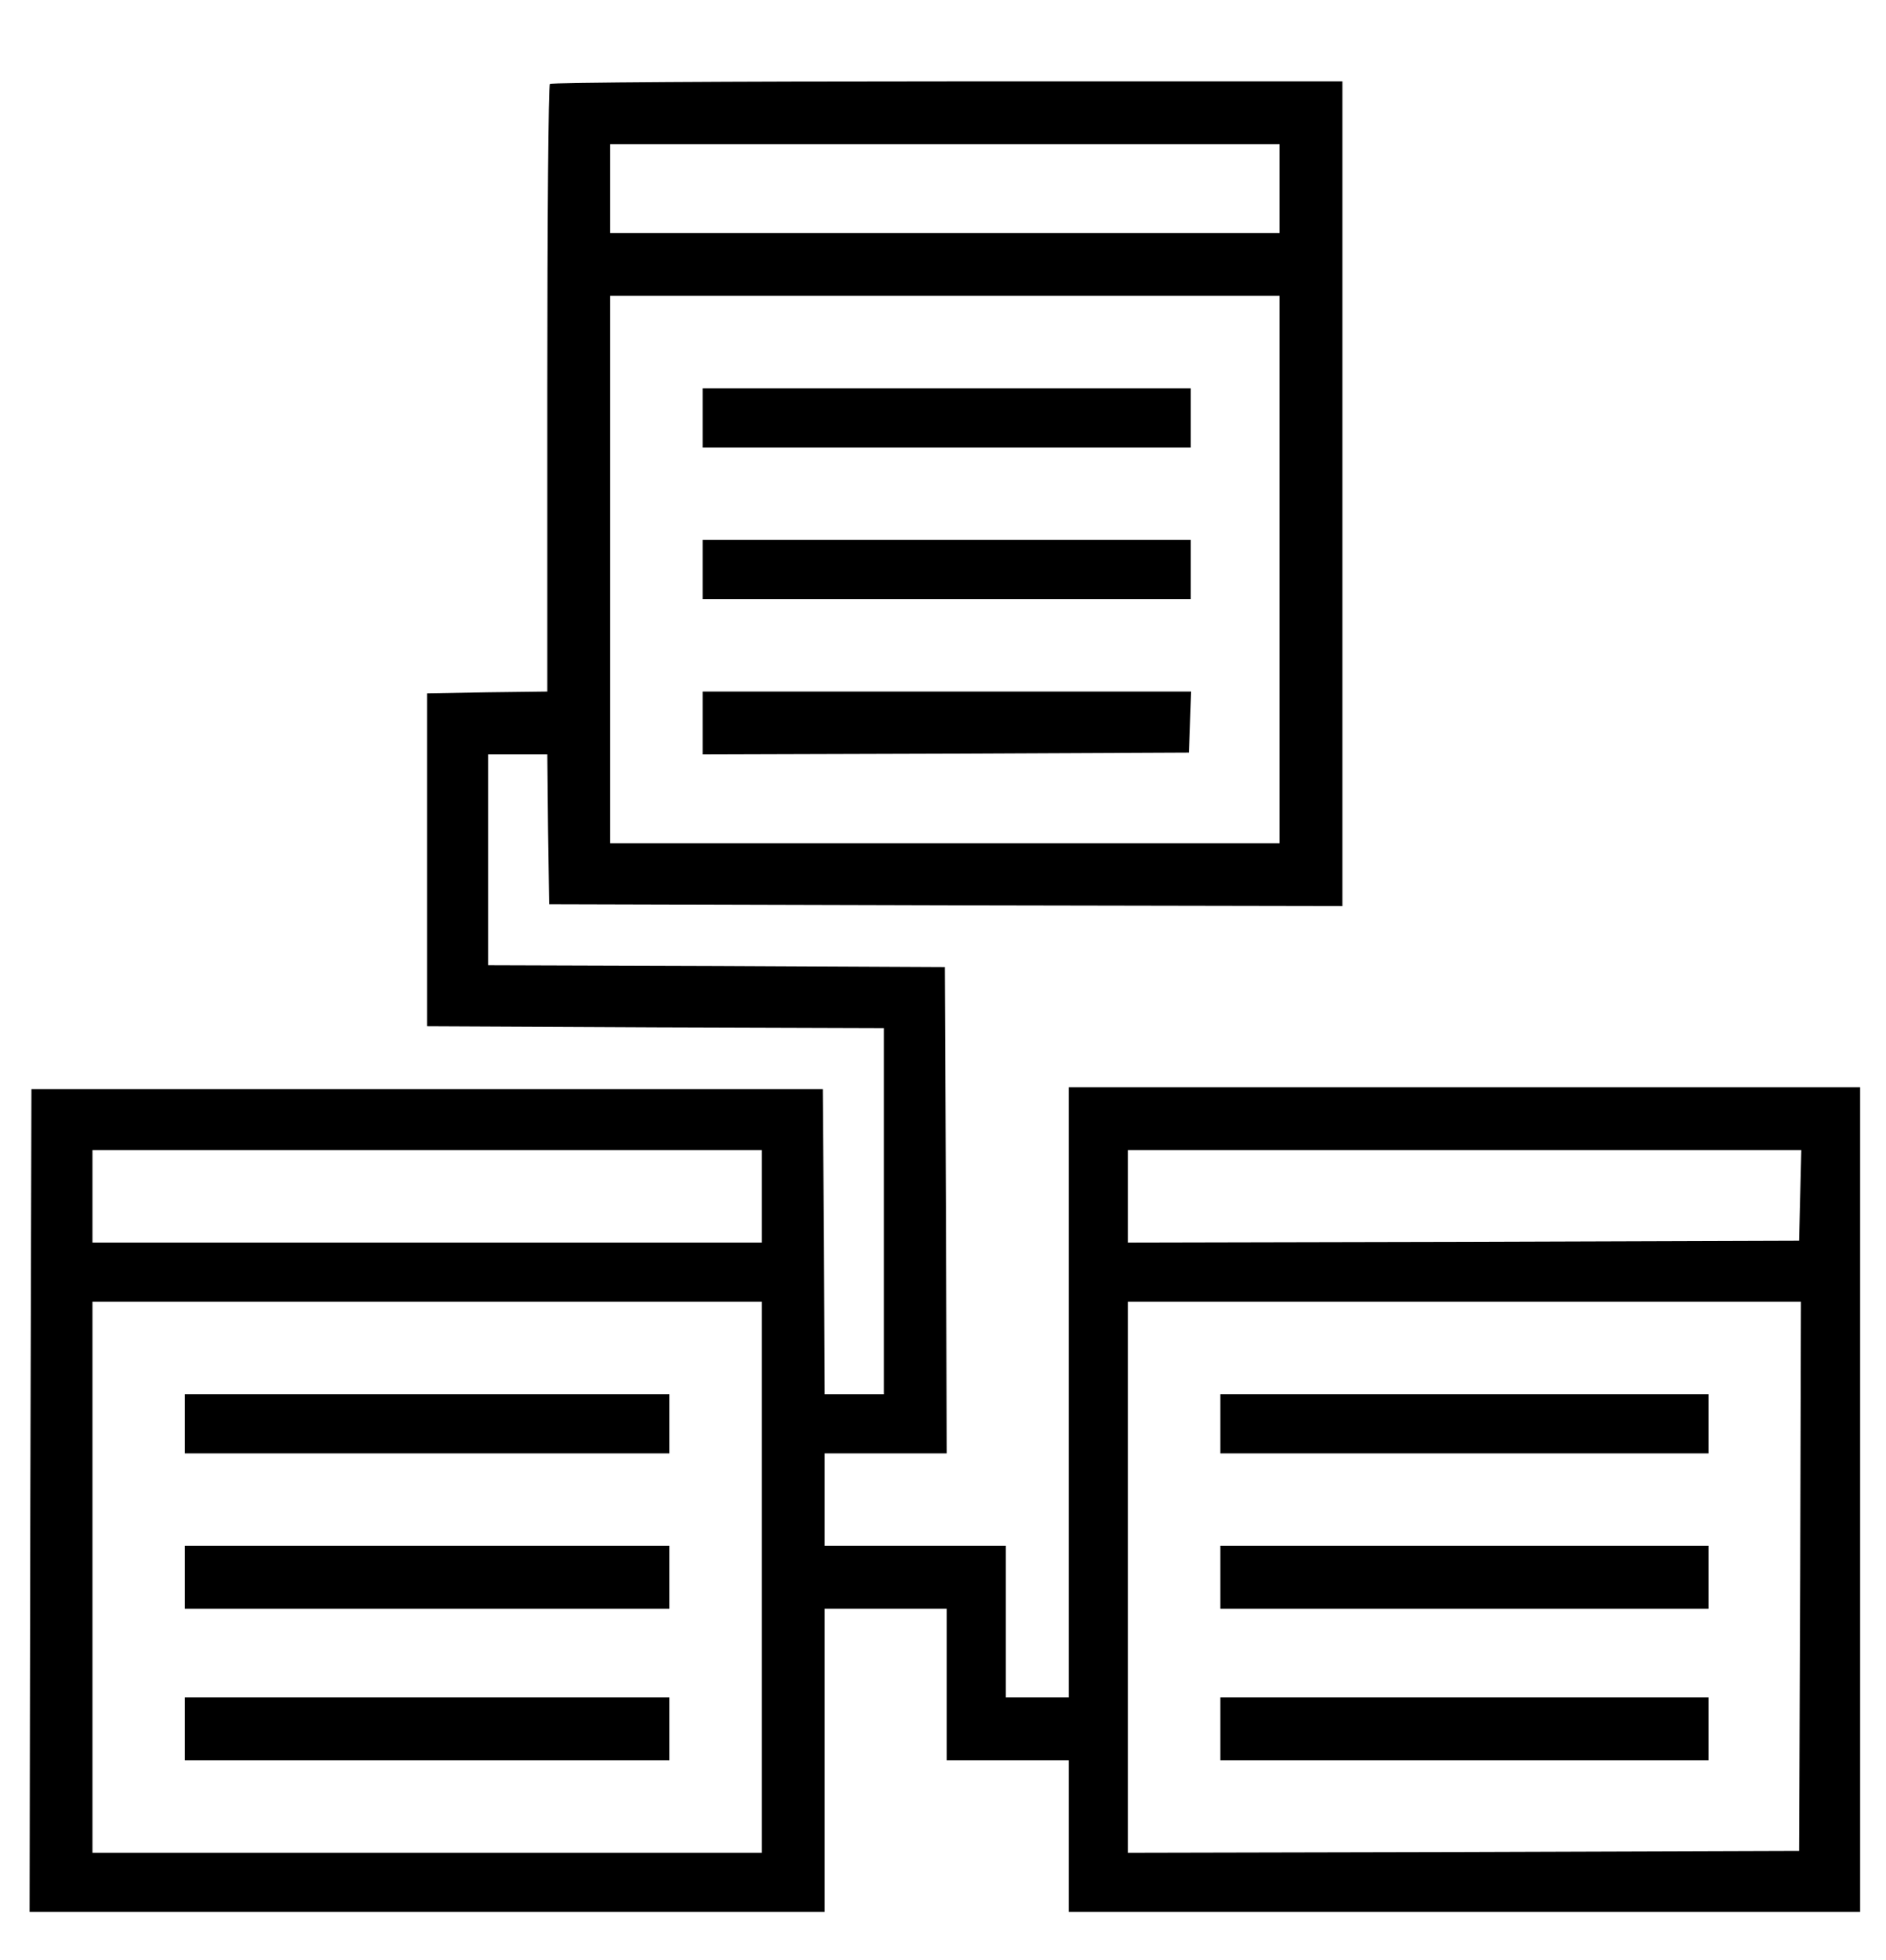 <?xml version="1.0" standalone="no"?>
<!DOCTYPE svg PUBLIC "-//W3C//DTD SVG 20010904//EN"
 "http://www.w3.org/TR/2001/REC-SVG-20010904/DTD/svg10.dtd">
<svg version="1.0" xmlns="http://www.w3.org/2000/svg"
 width="510pt" height="530pt" viewBox="0 0 510 530"
 preserveAspectRatio="xMidYMid meet">

<g transform="translate(0,530) scale(0.1,-0.1)"
fill="#000000" stroke="none">
<path d="M1487 5073 c-4 -3 -7 -374 -7 -824 l0 -819 -162 -2 -163 -3 0 -450 0
-450 618 -3 617 -2 0 -495 0 -495 -80 0 -80 0 -2 413 -3 412 -1070 0 -1070 0
-3 -1113 -2 -1112 1075 0 1075 0 0 410 0 410 165 0 165 0 0 -205 0 -205 165 0
165 0 0 -205 0 -205 1070 0 1070 0 0 1115 0 1115 -1070 0 -1070 0 0 -825 0
-825 -85 0 -85 0 0 205 0 205 -245 0 -245 0 0 125 0 125 165 0 165 0 -2 658
-3 657 -617 3 -618 2 0 285 0 285 80 0 80 0 2 -202 3 -203 1073 -3 1072 -2 0
1115 0 1115 -1068 0 c-588 0 -1072 -3 -1075 -7z m1973 -283 l0 -120 -905 0
-905 0 0 120 0 120 905 0 905 0 0 -120z m0 -1030 l0 -740 -905 0 -905 0 0 740
0 740 905 0 905 0 0 -740z m-1400 -1695 l0 -125 -905 0 -905 0 0 125 0 125
905 0 905 0 0 -125z m2808 3 l-3 -123 -907 -3 -908 -2 0 125 0 125 910 0 911
0 -3 -122z m-2808 -1033 l0 -745 -905 0 -905 0 0 745 0 745 905 0 905 0 0
-745z m2808 3 l-3 -743 -907 -3 -908 -2 0 745 0 745 910 0 910 0 -2 -742z"/>
<path d="M1900 4170 l0 -80 660 0 660 0 0 80 0 80 -660 0 -660 0 0 -80z"/>
<path d="M1900 3760 l0 -80 660 0 660 0 0 80 0 80 -660 0 -660 0 0 -80z"/>
<path d="M1900 3345 l0 -85 658 2 657 3 3 83 3 82 -661 0 -660 0 0 -85z"/>
<path d="M500 1450 l0 -80 655 0 655 0 0 80 0 80 -655 0 -655 0 0 -80z"/>
<path d="M500 1035 l0 -85 655 0 655 0 0 85 0 85 -655 0 -655 0 0 -85z"/>
<path d="M500 625 l0 -85 655 0 655 0 0 85 0 85 -655 0 -655 0 0 -85z"/>
<path d="M3300 1450 l0 -80 660 0 660 0 0 80 0 80 -660 0 -660 0 0 -80z"/>
<path d="M3300 1035 l0 -85 660 0 660 0 0 85 0 85 -660 0 -660 0 0 -85z"/>
<path d="M3300 625 l0 -85 660 0 660 0 0 85 0 85 -660 0 -660 0 0 -85z"/>
</g>
</svg>

